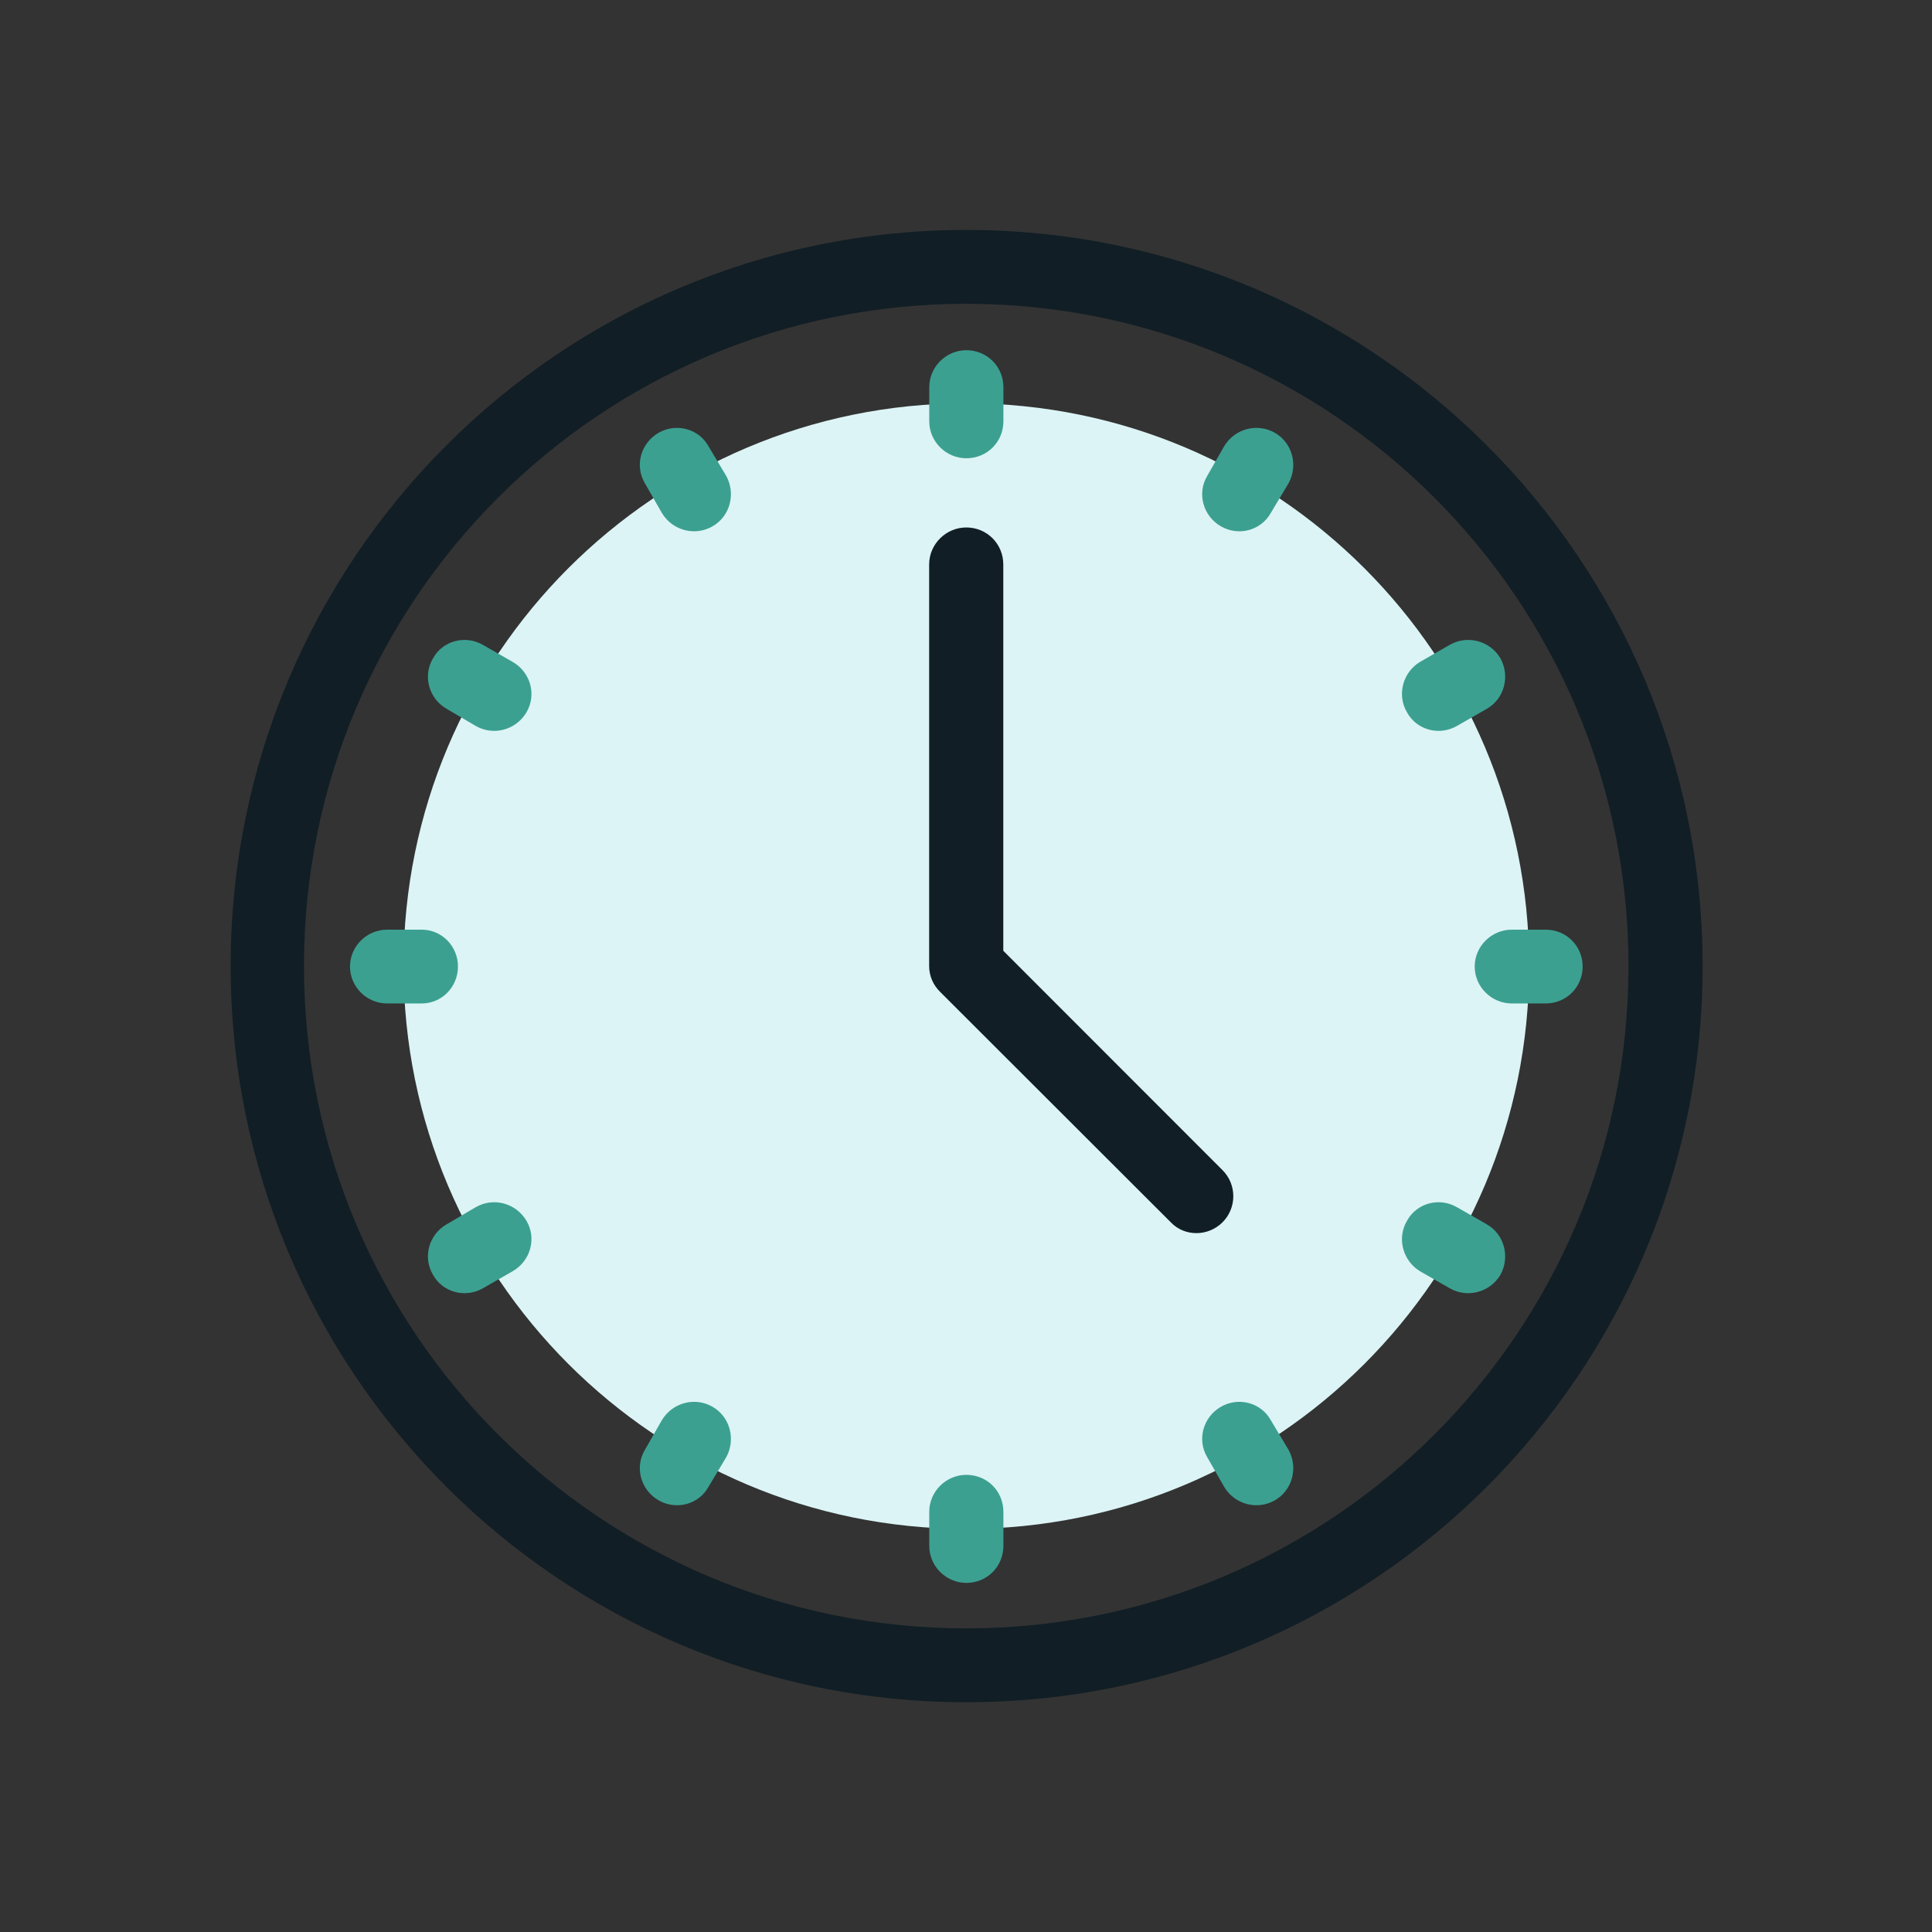 <svg width="56" height="56" viewBox="0 0 56 56" fill="none" xmlns="http://www.w3.org/2000/svg">
	<rect x="0" y="0" width="56" height="56" fill="#333333" stroke="none"/>
	<path fill-rule="evenodd" clip-rule="evenodd" d="M44.323 28.002C44.323 18.993 37.02 11.69 28.009 11.69C19.001 11.69 11.697 18.993 11.697 28.002C11.697 37.011 19.001 44.315 28.009 44.315C37.02 44.315 44.323 37.011 44.323 28.002Z" fill="#DCF4F5"/>
	<path fill-rule="evenodd" clip-rule="evenodd" d="M49.351 28.003C49.351 16.219 39.8 6.665 28.007 6.665C16.237 6.665 6.686 16.219 6.686 28.003C6.686 39.786 16.237 49.34 28.007 49.34C39.8 49.34 49.351 39.786 49.351 28.003ZM47.203 28.003C47.203 38.605 38.609 47.199 28.007 47.199C17.404 47.199 8.811 38.605 8.811 28.003C8.811 17.4 17.404 8.806 28.007 8.806C38.609 8.806 47.203 17.4 47.203 28.003ZM26.932 16.361V28.003C26.932 28.287 27.049 28.558 27.259 28.759L33.938 35.431C34.335 35.847 35.013 35.847 35.433 35.431C35.853 35.013 35.853 34.333 35.433 33.915L29.081 27.559C29.081 25.431 29.081 16.361 29.081 16.361C29.081 15.77 28.614 15.289 28.007 15.289C27.423 15.289 26.932 15.77 26.932 16.361Z" fill="#111E25"/>
	<path fill-rule="evenodd" clip-rule="evenodd" d="M29.084 44.809V43.819C29.084 43.228 28.617 42.749 28.009 42.749C27.426 42.749 26.935 43.228 26.935 43.819V44.809C26.935 45.4 27.426 45.881 28.009 45.881C28.617 45.881 29.084 45.4 29.084 44.809ZM20.537 43.095L21.05 42.238C21.331 41.727 21.167 41.071 20.653 40.776C20.14 40.48 19.486 40.657 19.182 41.169L18.692 42.026C18.388 42.537 18.575 43.191 19.089 43.487C19.602 43.782 20.256 43.607 20.537 43.095ZM34.992 42.238L35.482 43.095C35.786 43.607 36.44 43.782 36.953 43.487C37.467 43.191 37.631 42.537 37.35 42.026L36.837 41.169C36.556 40.657 35.903 40.48 35.389 40.776C34.875 41.071 34.688 41.727 34.992 42.238ZM41.157 36.846L42.021 37.341C42.535 37.635 43.189 37.46 43.492 36.949C43.773 36.437 43.609 35.781 43.095 35.487L42.231 34.992C41.718 34.695 41.064 34.87 40.783 35.384C40.48 35.895 40.667 36.549 41.157 36.846ZM13.998 37.341L14.862 36.846C15.376 36.549 15.562 35.895 15.259 35.384C14.955 34.87 14.301 34.695 13.788 34.992L12.947 35.487C12.433 35.781 12.246 36.437 12.55 36.949C12.83 37.46 13.484 37.635 13.998 37.341ZM43.819 29.086H44.8C45.407 29.086 45.874 28.607 45.874 28.016C45.874 27.425 45.407 26.947 44.8 26.947H43.819C43.235 26.947 42.745 27.425 42.745 28.016C42.745 28.607 43.235 29.086 43.819 29.086ZM11.219 29.086H12.223C12.807 29.086 13.274 28.607 13.274 28.016C13.274 27.425 12.807 26.947 12.223 26.947H11.219C10.635 26.947 10.145 27.425 10.145 28.016C10.145 28.607 10.635 29.086 11.219 29.086ZM12.947 20.546L13.788 21.041C14.301 21.337 14.955 21.162 15.259 20.648C15.562 20.137 15.376 19.483 14.862 19.187L13.998 18.692C13.484 18.397 12.83 18.572 12.55 19.084C12.246 19.595 12.433 20.252 12.947 20.546ZM42.231 21.041L43.095 20.546C43.609 20.252 43.773 19.595 43.492 19.084C43.189 18.572 42.535 18.397 42.021 18.692L41.157 19.187C40.667 19.483 40.48 20.137 40.783 20.648C41.064 21.162 41.718 21.337 42.231 21.041ZM18.692 14.007L19.182 14.864C19.486 15.375 20.14 15.553 20.653 15.256C21.167 14.962 21.331 14.306 21.05 13.794L20.537 12.937C20.256 12.426 19.602 12.251 19.089 12.545C18.575 12.842 18.388 13.495 18.692 14.007ZM36.837 14.864L37.35 14.007C37.631 13.495 37.467 12.842 36.953 12.545C36.44 12.251 35.786 12.426 35.482 12.937L34.992 13.794C34.688 14.306 34.875 14.962 35.389 15.256C35.903 15.553 36.556 15.375 36.837 14.864ZM29.084 12.213V11.223C29.084 10.632 28.617 10.151 28.009 10.151C27.426 10.151 26.935 10.632 26.935 11.223V12.213C26.935 12.804 27.426 13.283 28.009 13.283C28.617 13.283 29.084 12.804 29.084 12.213Z" fill="#3CA091"/>
</svg>

